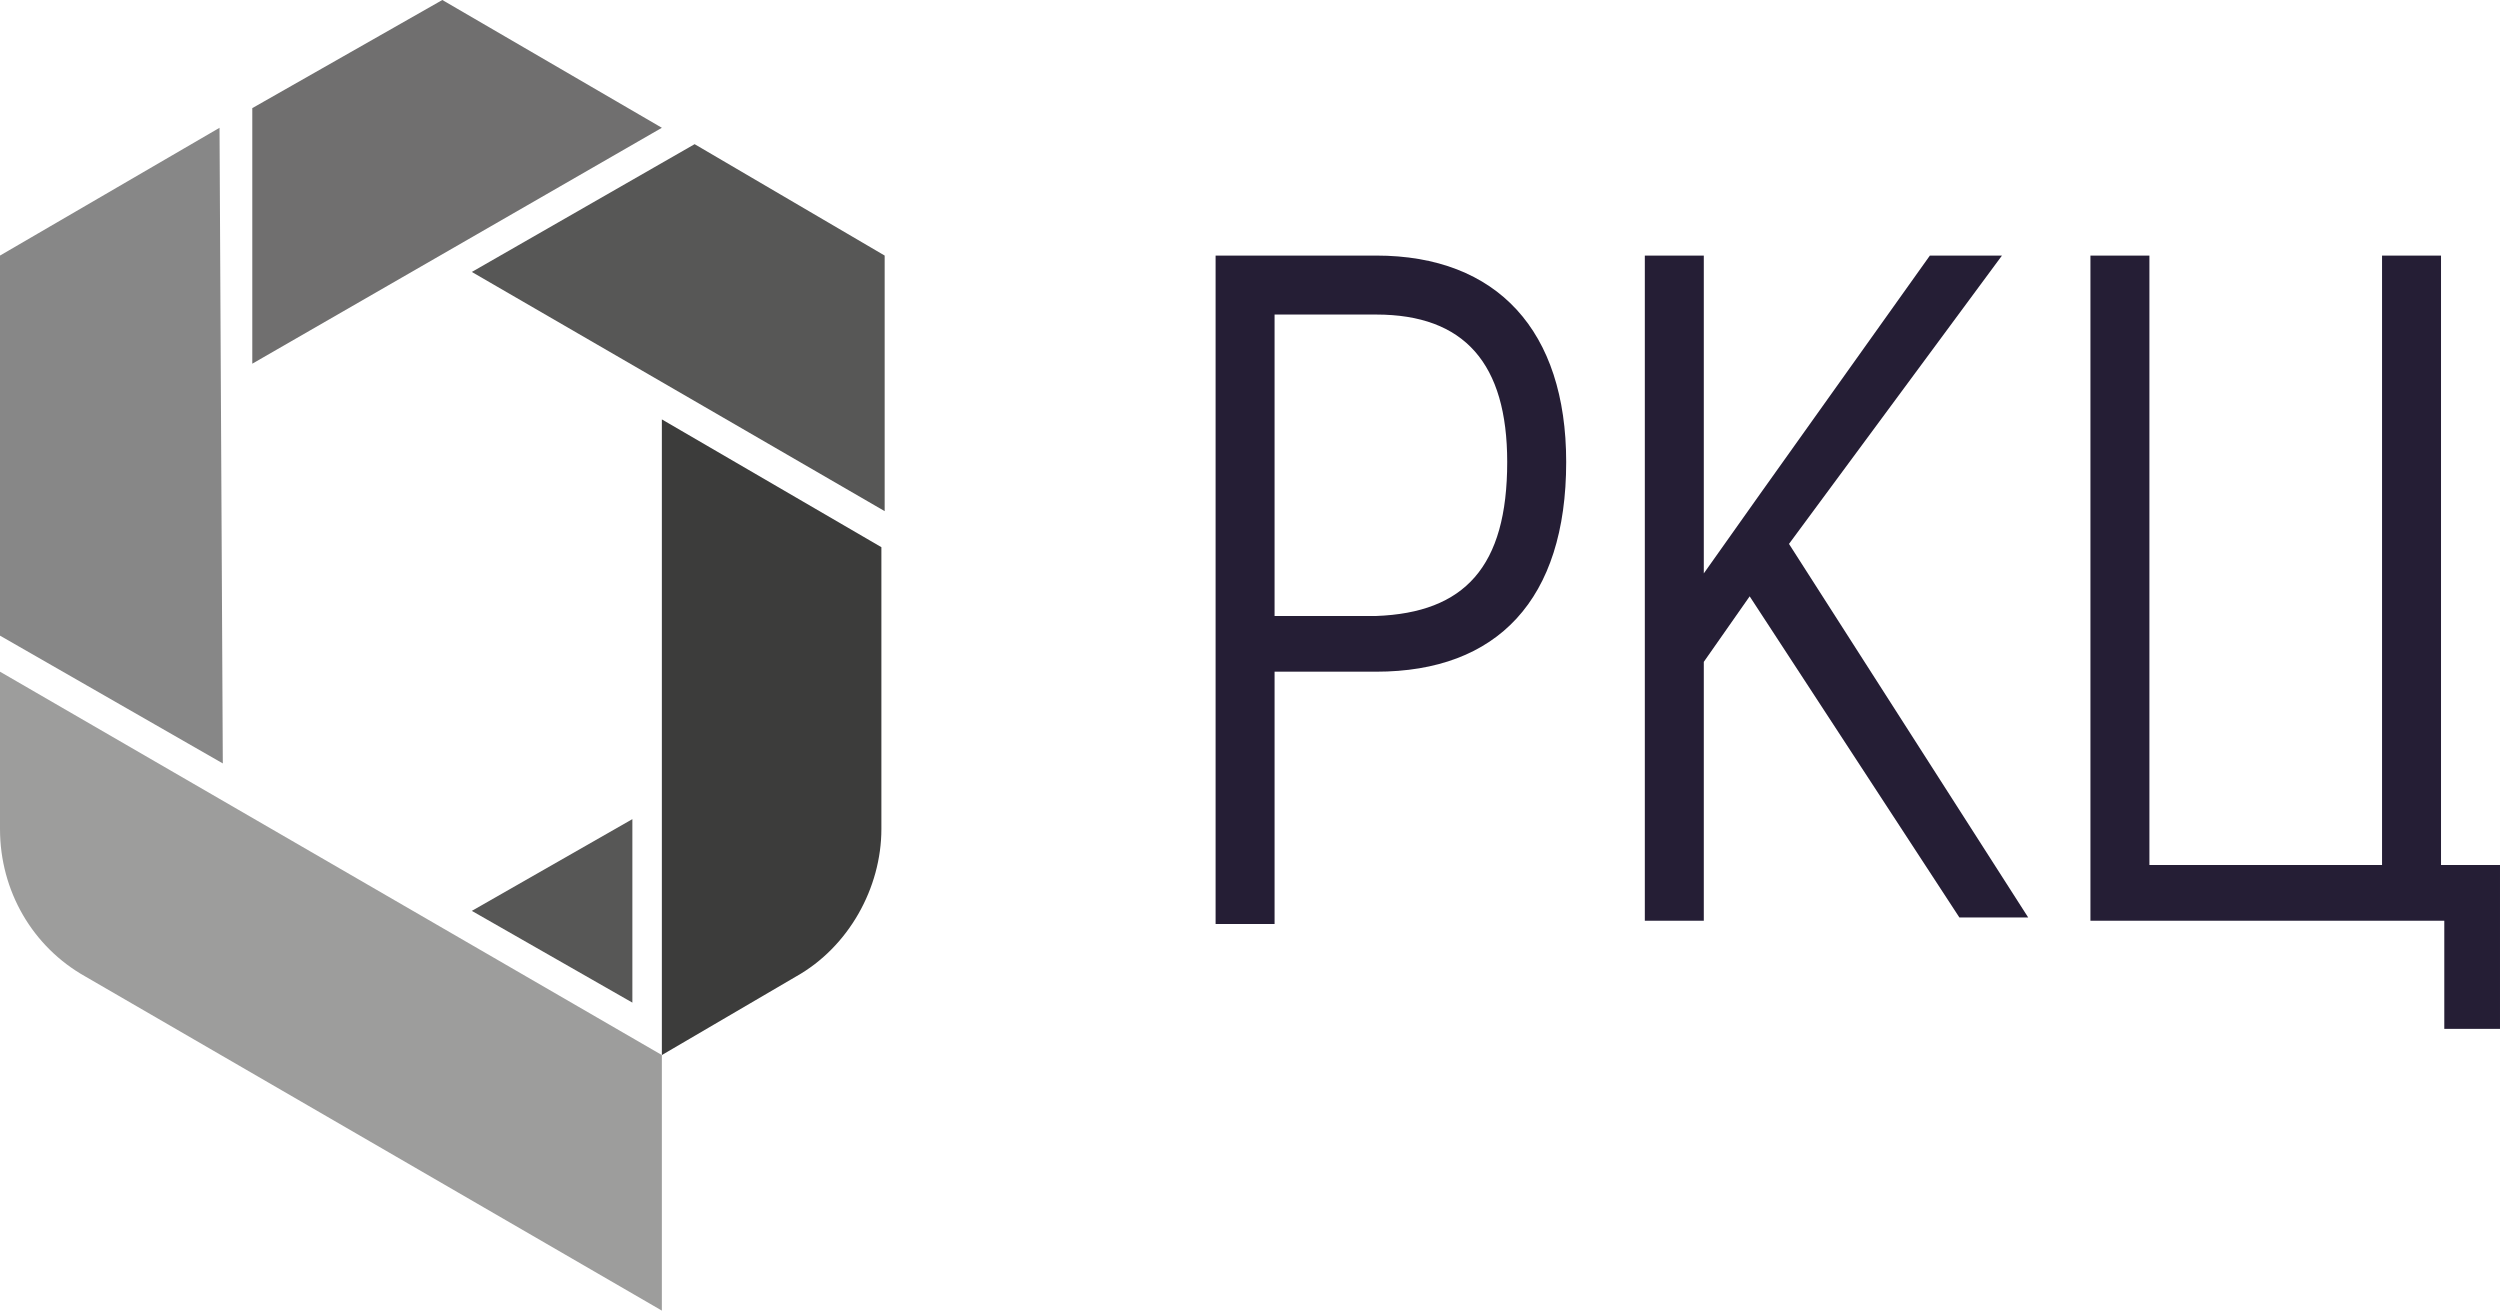 <?xml version="1.0" encoding="UTF-8"?> <!-- Generator: Adobe Illustrator 17.1.0, SVG Export Plug-In . SVG Version: 6.00 Build 0) --> <svg xmlns="http://www.w3.org/2000/svg" xmlns:xlink="http://www.w3.org/1999/xlink" id="Layer_1" x="0px" y="0px" viewBox="0 0 76.3 40" xml:space="preserve"> <g> <g> <g> <g> <g> <path fill="#251E35" d="M47.8,14.1c0,4.2-2.1,6.4-5.8,6.4h-3.1v7.7h-1.8V7.8H42C45.7,7.8,47.8,10.1,47.8,14.1z M46,14.1 c0-3-1.3-4.5-4-4.5h-3.1v9.2H42C44.7,18.7,46,17.3,46,14.1z"></path> <path fill="#251E35" d="M53.4,18.2l-1.4,2v7.9h-1.8V7.8H52v9.7l1.7-2.4l5.2-7.3h2.2l-6.5,8.8l7.3,11.4h-2.1L53.4,18.2z"></path> <path fill="#251E35" d="M74.5,28.1H63.8V7.8h1.8v18.6h7.1V7.8h1.8v18.6h1.8v5h-1.7V28.1z"></path> </g> </g> </g> </g> <g> <path fill="#9D9D9C" d="M0,20.5l20.2,11.7V40L2.6,29.8C1,28.9,0,27.2,0,25.3V20.5z"></path> <g> <polygon fill="#706F6F" points="7.7,11.1 20.2,3.9 13.5,0 7.7,3.3 "></polygon> </g> <g> <polygon fill="#575756" points="19.3,25 14.4,27.8 19.3,30.6 "></polygon> </g> <g> <polygon fill="#878787" points="6.8,23.3 6.7,3.9 0,7.8 0,19.4 "></polygon> </g> <g> <path fill="#3C3C3B" d="M20.2,12.8l0,19.4l4.1-2.4c1.6-0.9,2.6-2.7,2.6-4.5v-8.6L20.2,12.8z"></path> </g> <g> <polygon fill="#575756" points="14.4,8.3 27,15.6 27,7.8 21.2,4.4 "></polygon> </g> </g> </g> </svg> 